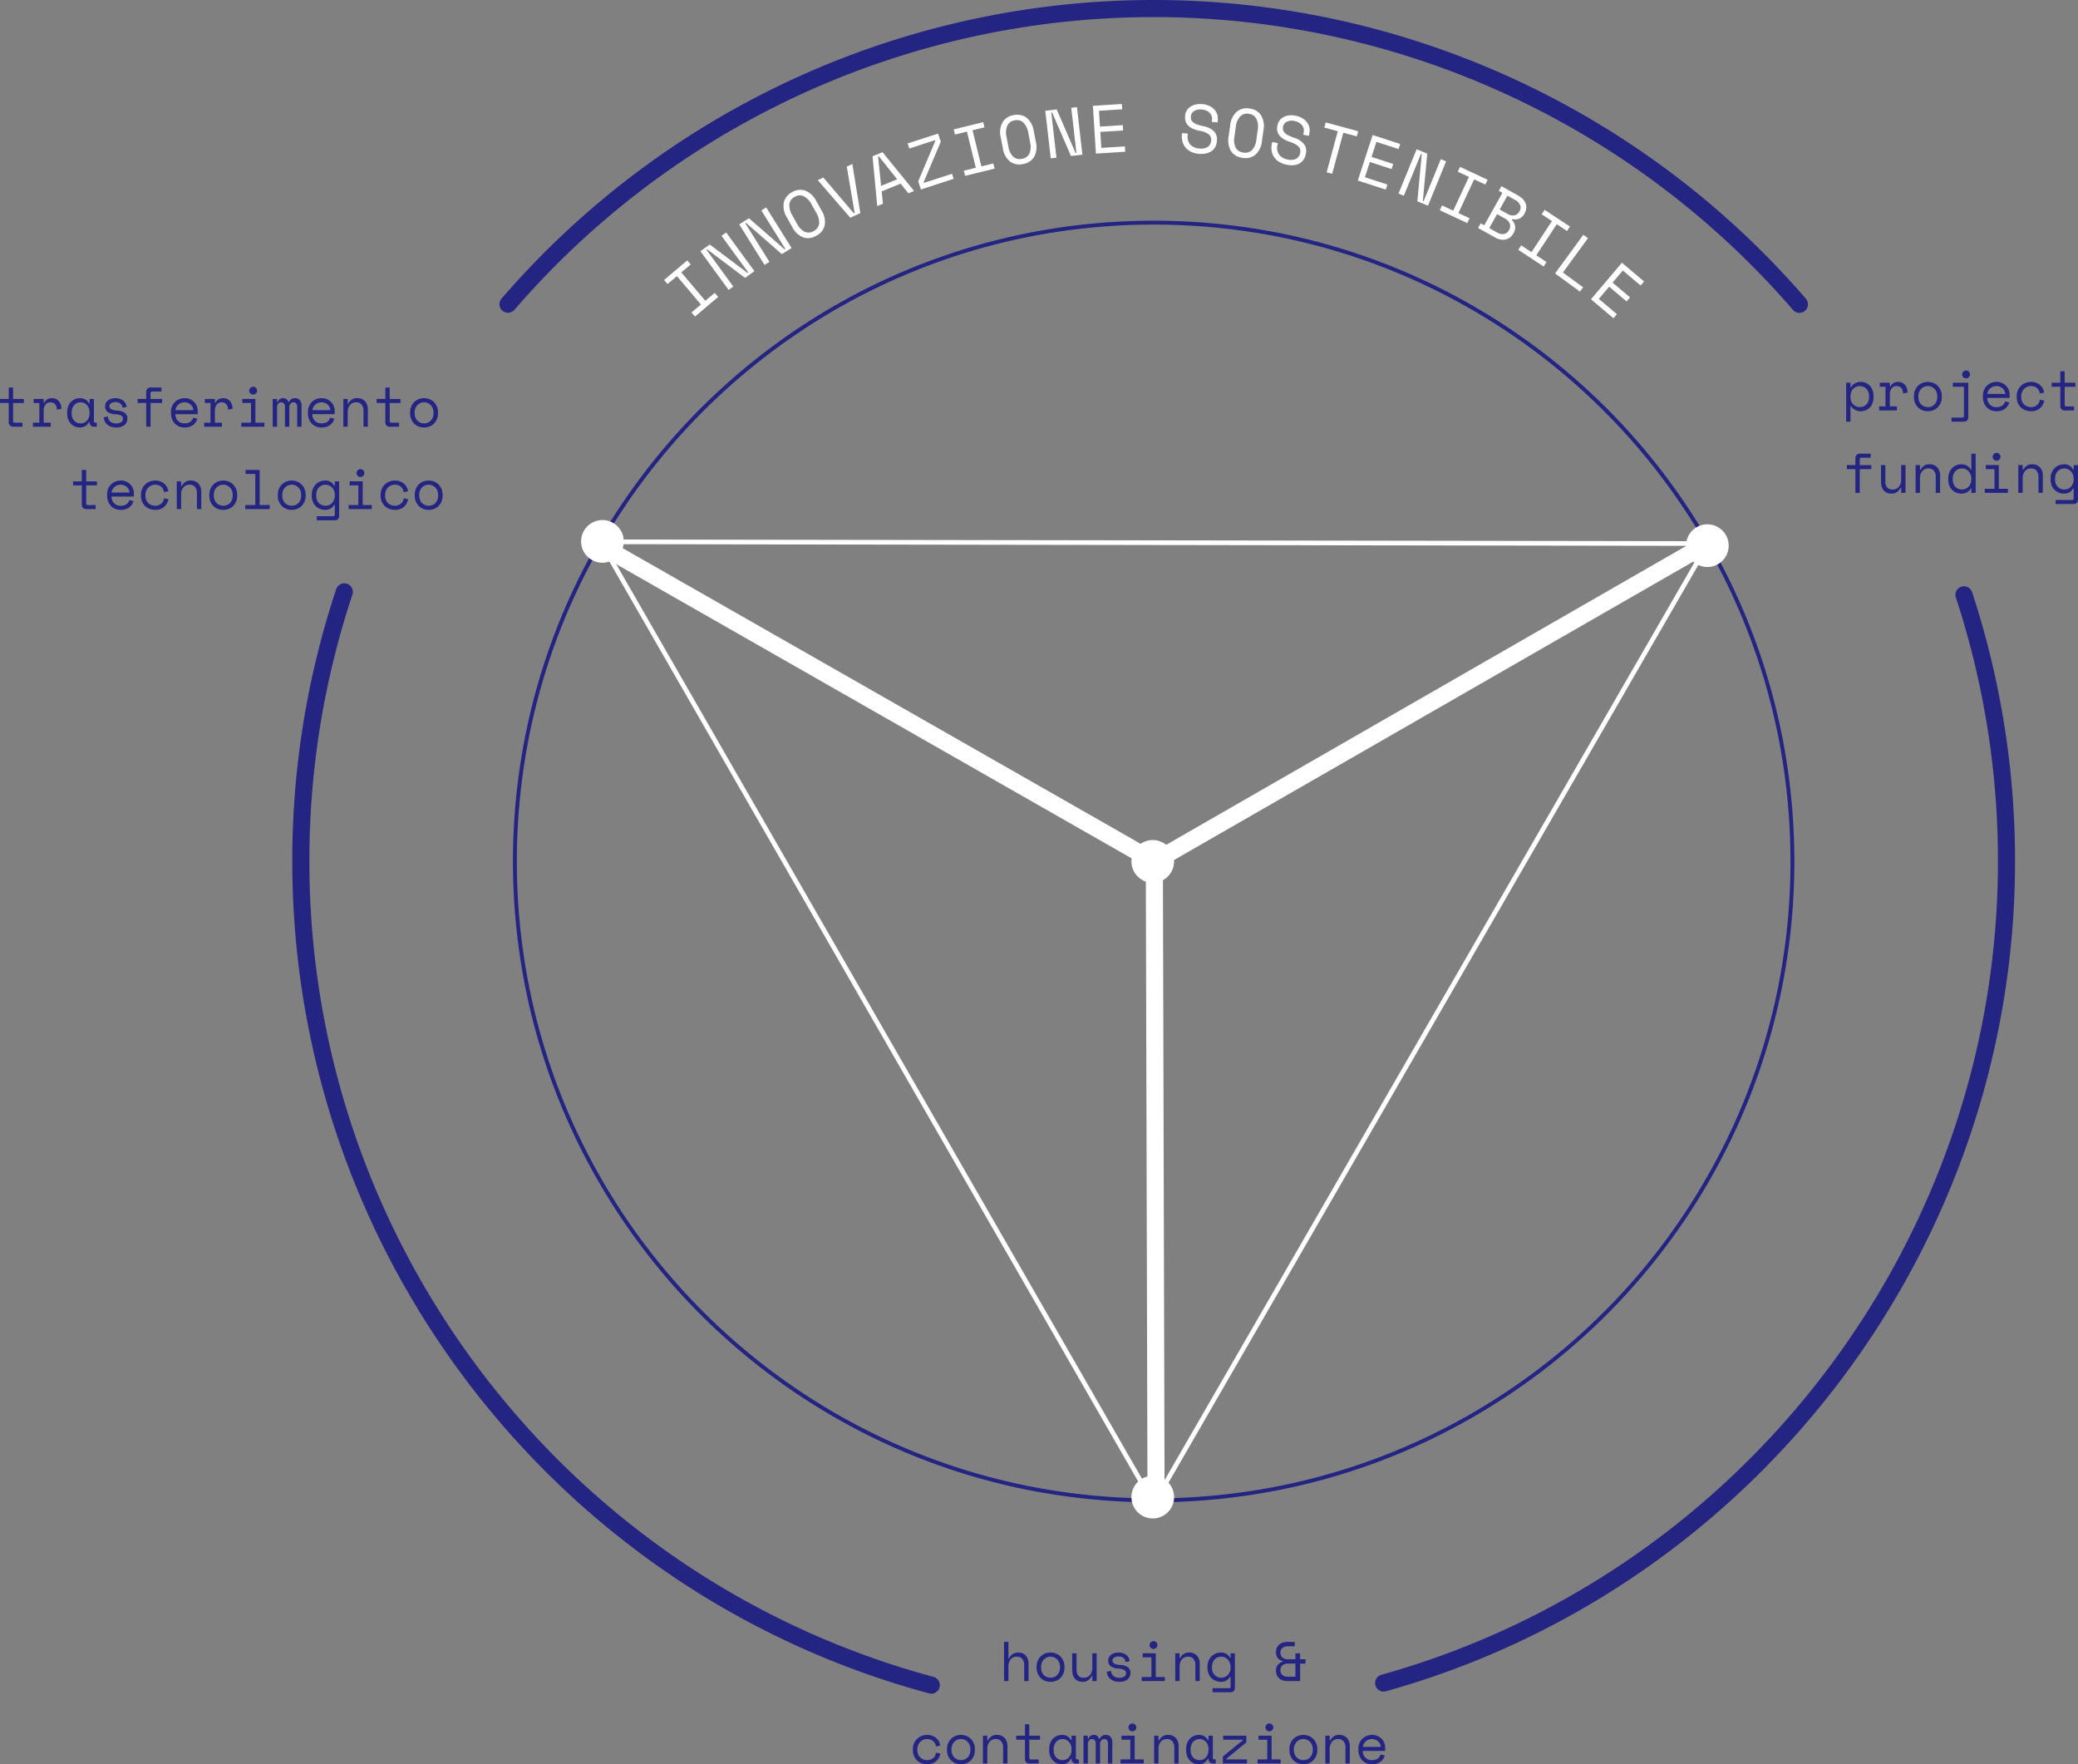 <svg xmlns="http://www.w3.org/2000/svg" width="668.584" height="567.571" viewBox="0 0 668.584 567.571">
  <rect x="0" y="0" width="668.584" height="567.571" fill="#808080" stroke="none"/>
  <g id="Raggruppa_512" data-name="Raggruppa 512" transform="translate(-2826.268 -2457.681)">
    <path id="Tracciato_206" data-name="Tracciato 206" d="M112.477-.625a207.661,207.661,0,0,1,41.545,4.188,205.019,205.019,0,0,1,73.713,31.019,206.745,206.745,0,0,1,74.687,90.7,205.109,205.109,0,0,1,12.012,38.7,208.148,208.148,0,0,1,0,83.09,205.022,205.022,0,0,1-31.019,73.714,206.746,206.746,0,0,1-90.7,74.687,205.111,205.111,0,0,1-38.7,12.012,208.146,208.146,0,0,1-83.089,0A205.019,205.019,0,0,1-2.781,376.46a206.746,206.746,0,0,1-74.687-90.7,205.112,205.112,0,0,1-12.012-38.7,208.148,208.148,0,0,1,0-83.09A205.019,205.019,0,0,1-58.461,90.262a206.746,206.746,0,0,1,90.7-74.687,205.112,205.112,0,0,1,38.7-12.012A207.662,207.662,0,0,1,112.477-.625Zm0,411.042a206.409,206.409,0,0,0,41.294-4.163,203.769,203.769,0,0,0,73.264-30.83,205.5,205.5,0,0,0,74.235-90.149,203.858,203.858,0,0,0,11.939-38.46,206.9,206.9,0,0,0,0-82.589,203.77,203.77,0,0,0-30.83-73.264,205.5,205.5,0,0,0-90.148-74.235,203.854,203.854,0,0,0-38.46-11.939,206.9,206.9,0,0,0-82.588,0A203.768,203.768,0,0,0-2.081,35.618a205.5,205.5,0,0,0-74.235,90.148,203.856,203.856,0,0,0-11.939,38.46,206.9,206.9,0,0,0,0,82.589,203.771,203.771,0,0,0,30.83,73.265,205.495,205.495,0,0,0,90.148,74.236,203.854,203.854,0,0,0,38.46,11.939A206.409,206.409,0,0,0,112.477,410.417Z" transform="translate(3084.974 2529.306)" fill="#242582"/>
    <path id="Tracciato_1445" data-name="Tracciato 1445" d="M1.848-15.4h9.768v1.716H7.656V-1.716h3.96V0H1.848V-1.716h3.96V-13.684H1.848Z" transform="translate(3048.465 2560.707) rotate(-40.226)" fill="#fff"/>
    <path id="Tracciato_1446" data-name="Tracciato 1446" d="M9.746-.792h.264V-15.4h1.848V0h-3.7L3.718-14.608H3.454V0H1.606V-15.4H5.3Z" transform="matrix(0.808, -0.59, 0.59, 0.808, 3059.409, 2551.901)" fill="#fff"/>
    <path id="Tracciato_1447" data-name="Tracciato 1447" d="M9.746-.792h.264V-15.4h1.848V0h-3.7L3.718-14.608H3.454V0H1.606V-15.4H5.3Z" transform="translate(3070.899 2543.76) rotate(-32)" fill="#fff"/>
    <path id="Tracciato_1448" data-name="Tracciato 1448" d="M1.32-9.416a6.867,6.867,0,0,1,1.43-4.642,4.989,4.989,0,0,1,3.982-1.65,4.989,4.989,0,0,1,3.982,1.65,6.867,6.867,0,0,1,1.43,4.642v3.432A6.836,6.836,0,0,1,10.714-1.3,5.056,5.056,0,0,1,6.732.308,5.056,5.056,0,0,1,2.75-1.3,6.836,6.836,0,0,1,1.32-5.984ZM6.732-1.408A3.094,3.094,0,0,0,9.405-2.629,5.846,5.846,0,0,0,10.3-6.116V-9.284a5.915,5.915,0,0,0-.891-3.41,3.027,3.027,0,0,0-2.673-1.3,3.027,3.027,0,0,0-2.673,1.3,5.915,5.915,0,0,0-.891,3.41v3.168a5.846,5.846,0,0,0,.891,3.487A3.094,3.094,0,0,0,6.732-1.408Z" transform="translate(3082.903 2536.517) rotate(-29.235)" fill="#fff"/>
    <path id="Tracciato_1449" data-name="Tracciato 1449" d="M.594-15.4h1.98L6.6-.792h.264L10.89-15.4h1.98L8.514,0H4.95Z" transform="translate(3095.365 2529.839) rotate(-25.062)" fill="#fff"/>
    <path id="Tracciato_1450" data-name="Tracciato 1450" d="M10.032-3.828h-6.6L2.31,0H.33L4.994-15.4H8.47L13.134,0h-1.98ZM6.6-14.608,3.938-5.544H9.526L6.864-14.608Z" transform="translate(3108.211 2524.1) rotate(-22.259)" fill="#fff"/>
    <path id="Tracciato_1451" data-name="Tracciato 1451" d="M1.694-15.4h10.3v2.772L2.75-1.98v.264h9.5V0H1.166V-2.772l9.24-10.648v-.264H1.694Z" transform="matrix(0.951, -0.309, 0.309, 0.951, 3121.448, 2518.999)" fill="#fff"/>
    <path id="Tracciato_1452" data-name="Tracciato 1452" d="M1.848-15.4h9.768v1.716H7.656V-1.716h3.96V0H1.848V-1.716h3.96V-13.684H1.848Z" transform="matrix(0.971, -0.238, 0.238, 0.971, 3134.994, 2514.693)" fill="#fff"/>
    <path id="Tracciato_1453" data-name="Tracciato 1453" d="M1.32-9.416a6.867,6.867,0,0,1,1.43-4.642,4.989,4.989,0,0,1,3.982-1.65,4.989,4.989,0,0,1,3.982,1.65,6.867,6.867,0,0,1,1.43,4.642v3.432A6.836,6.836,0,0,1,10.714-1.3,5.056,5.056,0,0,1,6.732.308,5.056,5.056,0,0,1,2.75-1.3,6.836,6.836,0,0,1,1.32-5.984ZM6.732-1.408A3.094,3.094,0,0,0,9.405-2.629,5.846,5.846,0,0,0,10.3-6.116V-9.284a5.915,5.915,0,0,0-.891-3.41,3.027,3.027,0,0,0-2.673-1.3,3.027,3.027,0,0,0-2.673,1.3,5.915,5.915,0,0,0-.891,3.41v3.168a5.846,5.846,0,0,0,.891,3.487A3.094,3.094,0,0,0,6.732-1.408Z" transform="matrix(0.982, -0.189, 0.189, 0.982, 3148.742, 2511.421)" fill="#fff"/>
    <path id="Tracciato_1454" data-name="Tracciato 1454" d="M9.746-.792h.264V-15.4h1.848V0h-3.7L3.718-14.608H3.454V0H1.606V-15.4H5.3Z" transform="translate(3162.744 2508.799) rotate(-6.541)" fill="#fff"/>
    <path id="Tracciato_1455" data-name="Tracciato 1455" d="M2.068-15.4H11.4v1.716H3.916v5.1h7.348v1.716H3.916v5.148h7.612V0H2.068Z" transform="matrix(0.998, -0.063, 0.063, 0.998, 3176.809, 2507.22)" fill="#fff"/>
    <path id="Tracciato_1456" data-name="Tracciato 1456" transform="translate(3191.056 2505.301) rotate(0.728)" fill="#fff"/>
    <path id="Tracciato_1457" data-name="Tracciato 1457" d="M10.362-10.956a2.824,2.824,0,0,0-.3-1.32,2.714,2.714,0,0,0-.8-.946A3.761,3.761,0,0,0,8.1-13.794a4.8,4.8,0,0,0-1.386-.2,4.345,4.345,0,0,0-1.21.165,3.538,3.538,0,0,0-1.023.473,2.351,2.351,0,0,0-.715.759A2.03,2.03,0,0,0,3.5-11.55v.132a2.12,2.12,0,0,0,.264,1.089,2.245,2.245,0,0,0,.781.77,4.893,4.893,0,0,0,1.287.528,15.914,15.914,0,0,0,1.8.363A6.758,6.758,0,0,1,11.2-7.249a3.613,3.613,0,0,1,1.144,2.8v.264A4.707,4.707,0,0,1,12-2.365,3.821,3.821,0,0,1,10.989-.946a4.723,4.723,0,0,1-1.661.924A7.234,7.234,0,0,1,7.04.308,7.333,7.333,0,0,1,4.433-.121,5.272,5.272,0,0,1,2.541-1.309,5.087,5.087,0,0,1,1.386-3.091a6.134,6.134,0,0,1-.4-2.233v-.66H2.838v.528A3.9,3.9,0,0,0,3.949-2.42,4.422,4.422,0,0,0,7.04-1.408a3.831,3.831,0,0,0,2.585-.759,2.541,2.541,0,0,0,.869-2.013v-.132A2.132,2.132,0,0,0,9.6-6.16,6.769,6.769,0,0,0,6.71-7.084a10.959,10.959,0,0,1-2.1-.473,5.379,5.379,0,0,1-1.6-.836A3.51,3.51,0,0,1,2-9.636a3.9,3.9,0,0,1-.352-1.716v-.264a3.637,3.637,0,0,1,.374-1.65,3.949,3.949,0,0,1,1.045-1.3,4.79,4.79,0,0,1,1.606-.847,6.767,6.767,0,0,1,2.057-.3,6.73,6.73,0,0,1,2.321.374,5.3,5.3,0,0,1,1.727,1,4.136,4.136,0,0,1,1.067,1.474,4.45,4.45,0,0,1,.363,1.771v.924H10.362Z" transform="matrix(0.998, 0.063, -0.063, 0.998, 3205.204, 2506.426)" fill="#fff"/>
    <path id="Tracciato_1458" data-name="Tracciato 1458" d="M1.32-9.416a6.867,6.867,0,0,1,1.43-4.642,4.989,4.989,0,0,1,3.982-1.65,4.989,4.989,0,0,1,3.982,1.65,6.867,6.867,0,0,1,1.43,4.642v3.432A6.836,6.836,0,0,1,10.714-1.3,5.056,5.056,0,0,1,6.732.308,5.056,5.056,0,0,1,2.75-1.3,6.836,6.836,0,0,1,1.32-5.984ZM6.732-1.408A3.094,3.094,0,0,0,9.405-2.629,5.846,5.846,0,0,0,10.3-6.116V-9.284a5.915,5.915,0,0,0-.891-3.41,3.027,3.027,0,0,0-2.673-1.3,3.027,3.027,0,0,0-2.673,1.3,5.915,5.915,0,0,0-.891,3.41v3.168a5.846,5.846,0,0,0,.891,3.487A3.094,3.094,0,0,0,6.732-1.408Z" transform="translate(3219.447 2507.218) rotate(7.988)" fill="#fff"/>
    <path id="Tracciato_1459" data-name="Tracciato 1459" d="M10.362-10.956a2.824,2.824,0,0,0-.3-1.32,2.714,2.714,0,0,0-.8-.946A3.761,3.761,0,0,0,8.1-13.794a4.8,4.8,0,0,0-1.386-.2,4.345,4.345,0,0,0-1.21.165,3.538,3.538,0,0,0-1.023.473,2.351,2.351,0,0,0-.715.759A2.03,2.03,0,0,0,3.5-11.55v.132a2.12,2.12,0,0,0,.264,1.089,2.245,2.245,0,0,0,.781.77,4.893,4.893,0,0,0,1.287.528,15.914,15.914,0,0,0,1.8.363A6.758,6.758,0,0,1,11.2-7.249a3.613,3.613,0,0,1,1.144,2.8v.264A4.707,4.707,0,0,1,12-2.365,3.821,3.821,0,0,1,10.989-.946a4.723,4.723,0,0,1-1.661.924A7.234,7.234,0,0,1,7.04.308,7.333,7.333,0,0,1,4.433-.121,5.272,5.272,0,0,1,2.541-1.309,5.087,5.087,0,0,1,1.386-3.091a6.134,6.134,0,0,1-.4-2.233v-.66H2.838v.528A3.9,3.9,0,0,0,3.949-2.42,4.422,4.422,0,0,0,7.04-1.408a3.831,3.831,0,0,0,2.585-.759,2.541,2.541,0,0,0,.869-2.013v-.132A2.132,2.132,0,0,0,9.6-6.16,6.769,6.769,0,0,0,6.71-7.084a10.959,10.959,0,0,1-2.1-.473,5.379,5.379,0,0,1-1.6-.836A3.51,3.51,0,0,1,2-9.636a3.9,3.9,0,0,1-.352-1.716v-.264a3.637,3.637,0,0,1,.374-1.65,3.949,3.949,0,0,1,1.045-1.3,4.79,4.79,0,0,1,1.606-.847,6.767,6.767,0,0,1,2.057-.3,6.73,6.73,0,0,1,2.321.374,5.3,5.3,0,0,1,1.727,1,4.136,4.136,0,0,1,1.067,1.474,4.45,4.45,0,0,1,.363,1.771v.924H10.362Z" transform="matrix(0.982, 0.189, -0.189, 0.982, 3233.477, 2509.059)" fill="#fff"/>
    <path id="Tracciato_1460" data-name="Tracciato 1460" d="M1.32-15.4H12.144v1.716H7.656V0H5.808V-13.684H1.32Z" transform="translate(3247.499 2511.585) rotate(15.175)" fill="#fff"/>
    <path id="Tracciato_1461" data-name="Tracciato 1461" d="M2.068-15.4H11.4v1.716H3.916v5.1h7.348v1.716H3.916v5.148h7.612V0H2.068Z" transform="matrix(0.951, 0.309, -0.309, 0.951, 3261.173, 2515.125)" fill="#fff"/>
    <path id="Tracciato_1462" data-name="Tracciato 1462" d="M9.746-.792h.264V-15.4h1.848V0h-3.7L3.718-14.608H3.454V0H1.606V-15.4H5.3Z" transform="translate(3274.74 2519.357) rotate(22.259)" fill="#fff"/>
    <path id="Tracciato_1463" data-name="Tracciato 1463" d="M1.848-15.4h9.768v1.716H7.656V-1.716h3.96V0H1.848V-1.716h3.96V-13.684H1.848Z" transform="translate(3287.84 2524.536) rotate(25.062)" fill="#fff"/>
    <path id="Tracciato_1464" data-name="Tracciato 1464" d="M1.254-1.716h1.32V-13.684H1.254V-15.4H7.48a5.68,5.68,0,0,1,1.947.308,4.28,4.28,0,0,1,1.43.836,3.4,3.4,0,0,1,.88,1.265,4.227,4.227,0,0,1,.3,1.6v.264a3.3,3.3,0,0,1-.2,1.166,3.2,3.2,0,0,1-.55.946,3.513,3.513,0,0,1-.825.715,3.88,3.88,0,0,1-1.023.451v.264a3.707,3.707,0,0,1,1.848,1.177,3.142,3.142,0,0,1,.748,2.123v.264a4.227,4.227,0,0,1-.3,1.6,3.5,3.5,0,0,1-.88,1.276,4.181,4.181,0,0,1-1.43.847A5.68,5.68,0,0,1,7.48,0H1.254Zm3.168,0H7.348A3.285,3.285,0,0,0,9.46-2.365a2.166,2.166,0,0,0,.814-1.793V-4.29A2.4,2.4,0,0,0,9.5-6.171a3.009,3.009,0,0,0-2.09-.693H4.422Zm0-6.864H7.414A3.039,3.039,0,0,0,9.5-9.262a2.37,2.37,0,0,0,.77-1.87v-.132a2.143,2.143,0,0,0-.814-1.771,3.285,3.285,0,0,0-2.112-.649H4.422Z" transform="translate(3300.731 2530.402) rotate(29.235)" fill="#fff"/>
    <path id="Tracciato_1465" data-name="Tracciato 1465" d="M1.848-15.4h9.768v1.716H7.656V-1.716h3.96V0H1.848V-1.716h3.96V-13.684H1.848Z" transform="translate(3313.222 2537.033) rotate(33.377)" fill="#fff"/>
    <path id="Tracciato_1466" data-name="Tracciato 1466" d="M1.914-15.4H3.762V-1.716h8.052V0h-9.9Z" transform="matrix(0.808, 0.59, -0.59, 0.808, 3325.063, 2544.521)" fill="#fff"/>
    <path id="Tracciato_1467" data-name="Tracciato 1467" d="M2.068-15.4H11.4v1.716H3.916v5.1h7.348v1.716H3.916v5.148h7.612V0H2.068Z" transform="translate(3336.579 2552.623) rotate(40.226)" fill="#fff"/>
    <path id="Tracciato_208" data-name="Tracciato 208" d="M-162.588-1l358.866.556L195.629.677,16.621,310.71l-.649-1.129ZM193.682,1.05-159.994.5l176.617,307.2Z" transform="translate(3180.828 2632.242)" fill="#fff"/>
    <path id="Tracciato_209" data-name="Tracciato 209" d="M0,194.35a2.751,2.751,0,0,1-2.647-2.011A2.75,2.75,0,0,1-.74,188.951C116.066,156.316,197.645,48.72,197.645-72.7a271.418,271.418,0,0,0-13.54-84.933,2.75,2.75,0,0,1,1.753-3.471,2.75,2.75,0,0,1,3.471,1.753A276.908,276.908,0,0,1,203.145-72.7c0,123.88-83.232,233.654-202.405,266.951A2.753,2.753,0,0,1,0,194.35Z" transform="translate(3271.45 2807.528)" fill="#242582"/>
    <path id="Tracciato_210" data-name="Tracciato 210" d="M196.515,354.451a2.753,2.753,0,0,1-.717-.1C75.168,321.861-9.082,211.808-9.082,86.727A276.818,276.818,0,0,1,5.045-.869,2.75,2.75,0,0,1,8.523-2.609,2.75,2.75,0,0,1,10.264.869,271.328,271.328,0,0,0-3.582,86.727c0,122.6,82.576,230.469,200.81,262.318a2.75,2.75,0,0,1-.714,5.406Z" transform="translate(2929.388 2648.1)" fill="#242582"/>
    <path id="Tracciato_211" data-name="Tracciato 211" d="M227.394,54.822a2.744,2.744,0,0,1-2.083-.953,271.659,271.659,0,0,0-411.335-.033,2.75,2.75,0,0,1-3.879.283,2.75,2.75,0,0,1-.283-3.879,277.159,277.159,0,0,1,419.66.033,2.75,2.75,0,0,1-2.08,4.547Z" transform="translate(3177.82 2503.506)" fill="#242582"/>
    <path id="Tracciato_213" data-name="Tracciato 213" d="M176.369,103.822-1.363,2.388,1.363-2.388,179.1,99.045Z" transform="translate(3019.941 2633.392)" fill="#fff"/>
    <path id="Tracciato_214" data-name="Tracciato 214" d="M-79.289,104.779l-2.741-4.769L96.136-2.384l2.741,4.769Z" transform="translate(3278.33 2632.433)" fill="#fff"/>
    <path id="Tracciato_215" data-name="Tracciato 215" d="M-2.45,113.089-3-93.536l5.5-.015L3.05,113.074Z" transform="translate(3197.92 2828.37)" fill="#fff"/>
    <path id="Tracciato_1468" data-name="Tracciato 1468" d="M2.646,3.6h-1.4V-8.928h1.4v1.4h.216a3.093,3.093,0,0,1,1.3-1.233,3.9,3.9,0,0,1,1.8-.423,4.048,4.048,0,0,1,1.566.306,3.923,3.923,0,0,1,1.305.882,4.178,4.178,0,0,1,.9,1.422,5.227,5.227,0,0,1,.333,1.926v.36A5.411,5.411,0,0,1,9.738-2.34,4.071,4.071,0,0,1,8.847-.918a3.77,3.77,0,0,1-1.323.873,4.342,4.342,0,0,1-1.6.3,4.1,4.1,0,0,1-.882-.1,3.543,3.543,0,0,1-.855-.306,3.71,3.71,0,0,1-.747-.5,2.676,2.676,0,0,1-.576-.711H2.646ZM5.634-1.08A3.059,3.059,0,0,0,6.822-1.3a2.831,2.831,0,0,0,.945-.639A2.878,2.878,0,0,0,8.4-2.952a3.737,3.737,0,0,0,.225-1.332v-.36A3.61,3.61,0,0,0,8.4-5.949a2.991,2.991,0,0,0-.63-1.008,2.856,2.856,0,0,0-.954-.657,2.975,2.975,0,0,0-1.179-.234,2.818,2.818,0,0,0-1.17.243,2.932,2.932,0,0,0-.945.675A3.171,3.171,0,0,0,2.88-5.895a3.627,3.627,0,0,0-.234,1.323v.216A3.679,3.679,0,0,0,2.88-3.015,3.171,3.171,0,0,0,3.519-1.98a2.819,2.819,0,0,0,.945.666A2.911,2.911,0,0,0,5.634-1.08Zm6.444-7.848h3.24V-7.74h.216a2.311,2.311,0,0,1,.972-1.089,2.908,2.908,0,0,1,1.44-.351,2.848,2.848,0,0,1,2.178.882,3.814,3.814,0,0,1,.882,2.574l-1.476.216A2.342,2.342,0,0,0,18.936-7.3a2.068,2.068,0,0,0-1.458-.549,2.019,2.019,0,0,0-.963.216,1.944,1.944,0,0,0-.675.594,2.575,2.575,0,0,0-.4.882,4.442,4.442,0,0,0-.126,1.08V-1.3h2.268V0H11.862V-1.3h2.052V-7.632H12.078ZM32.022-4.356a4.936,4.936,0,0,1-.369,1.971,4.344,4.344,0,0,1-.981,1.44,4.146,4.146,0,0,1-1.431.891,4.821,4.821,0,0,1-1.7.306,4.8,4.8,0,0,1-1.71-.306,4.165,4.165,0,0,1-1.422-.891,4.344,4.344,0,0,1-.981-1.44,4.936,4.936,0,0,1-.369-1.971v-.216a4.887,4.887,0,0,1,.369-1.953,4.376,4.376,0,0,1,.99-1.449,4.192,4.192,0,0,1,1.431-.9A4.748,4.748,0,0,1,27.54-9.18a4.748,4.748,0,0,1,1.692.306,4.192,4.192,0,0,1,1.431.9,4.376,4.376,0,0,1,.99,1.449,4.887,4.887,0,0,1,.369,1.953ZM27.54-1.08a3.126,3.126,0,0,0,1.2-.225,2.781,2.781,0,0,0,.963-.657A3.093,3.093,0,0,0,30.348-3a3.732,3.732,0,0,0,.234-1.359v-.216a3.627,3.627,0,0,0-.234-1.323A3.093,3.093,0,0,0,29.7-6.93a2.979,2.979,0,0,0-.972-.675,2.943,2.943,0,0,0-1.188-.243,2.943,2.943,0,0,0-1.188.243,2.979,2.979,0,0,0-.972.675,3.093,3.093,0,0,0-.648,1.035A3.627,3.627,0,0,0,24.5-4.572v.216A3.732,3.732,0,0,0,24.732-3a3.093,3.093,0,0,0,.648,1.035,2.781,2.781,0,0,0,.963.657A3.126,3.126,0,0,0,27.54-1.08ZM38.574-11.592a1.214,1.214,0,0,1,.369-.891,1.214,1.214,0,0,1,.891-.369,1.214,1.214,0,0,1,.891.369,1.214,1.214,0,0,1,.369.891,1.214,1.214,0,0,1-.369.891,1.214,1.214,0,0,1-.891.369,1.214,1.214,0,0,1-.891-.369A1.214,1.214,0,0,1,38.574-11.592ZM35.586-8.928h4.968V2.2A1.383,1.383,0,0,1,40.167,3.2a1.336,1.336,0,0,1-1,.4H35.154V2.3h3.51q.486,0,.486-.54v-9.4H35.586Zm11.07,4.9a3.167,3.167,0,0,0,.828,2.142,2.846,2.846,0,0,0,2.16.81,3.748,3.748,0,0,0,1.1-.144,2.564,2.564,0,0,0,.8-.4,2.166,2.166,0,0,0,.54-.585,3.346,3.346,0,0,0,.333-.711l1.332.36a3.942,3.942,0,0,1-1.4,2.025,4.389,4.389,0,0,1-2.745.783,4.527,4.527,0,0,1-1.755-.333,3.947,3.947,0,0,1-1.377-.945,4.392,4.392,0,0,1-.9-1.458,5.2,5.2,0,0,1-.324-1.872v-.432a4.547,4.547,0,0,1,.333-1.746,4.145,4.145,0,0,1,.927-1.395,4.34,4.34,0,0,1,1.395-.918,4.48,4.48,0,0,1,1.737-.333,4.162,4.162,0,0,1,1.9.4,4.23,4.23,0,0,1,1.314,1,3.948,3.948,0,0,1,.756,1.3,3.985,3.985,0,0,1,.243,1.3v1.152Zm2.988-3.816a3.177,3.177,0,0,0-1.107.189,2.812,2.812,0,0,0-.9.531,2.822,2.822,0,0,0-.63.8,2.95,2.95,0,0,0-.315,1h5.76a2.59,2.59,0,0,0-.279-1.044,2.556,2.556,0,0,0-.63-.792,2.911,2.911,0,0,0-.882-.5A2.954,2.954,0,0,0,49.644-7.848ZM65-3.168A4.6,4.6,0,0,1,64.5-1.8a3.92,3.92,0,0,1-.891,1.089A3.927,3.927,0,0,1,62.352,0a4.825,4.825,0,0,1-1.6.252,5.123,5.123,0,0,1-1.773-.306A4.3,4.3,0,0,1,57.51-.945a4.234,4.234,0,0,1-1-1.431,4.822,4.822,0,0,1-.369-1.944v-.216a4.9,4.9,0,0,1,.369-1.944,4.289,4.289,0,0,1,1-1.458,4.463,4.463,0,0,1,1.467-.918A4.868,4.868,0,0,1,60.75-9.18a4.71,4.71,0,0,1,1.566.252,4.037,4.037,0,0,1,1.269.711,3.848,3.848,0,0,1,.9,1.089,4.262,4.262,0,0,1,.477,1.368l-1.4.324a2.913,2.913,0,0,0-.261-.909,2.552,2.552,0,0,0-.558-.774,2.614,2.614,0,0,0-.855-.531,3.187,3.187,0,0,0-1.17-.2,3.052,3.052,0,0,0-1.215.243,3.088,3.088,0,0,0-1,.684,3.142,3.142,0,0,0-.675,1.053,3.577,3.577,0,0,0-.243,1.332v.216a3.609,3.609,0,0,0,.243,1.359A2.875,2.875,0,0,0,58.5-1.944a3.038,3.038,0,0,0,1.008.639,3.383,3.383,0,0,0,1.242.225,2.994,2.994,0,0,0,1.161-.207,2.763,2.763,0,0,0,.846-.54,2.588,2.588,0,0,0,.558-.765,3.2,3.2,0,0,0,.279-.9Zm2.358-5.76h2.808V-12.6h1.4v3.672h3.456v1.3H71.568v5.8q0,.54.486.54h2.538V0H71.55a1.336,1.336,0,0,1-1-.4A1.383,1.383,0,0,1,70.164-1.4V-7.632H67.356Z" transform="translate(3419 2589.729)" fill="#242582"/>
    <path id="Tracciato_1469" data-name="Tracciato 1469" d="M1.476-8.928H4.23V-11.2A1.383,1.383,0,0,1,4.617-12.2a1.336,1.336,0,0,1,1-.4H9.144v1.3H6.12q-.486,0-.486.54v1.836H9.36v1.3H5.634V0H4.23V-7.632H1.476Zm17.478,0h1.4V0h-1.4V-1.62h-.216A3.659,3.659,0,0,1,17.6-.252a2.98,2.98,0,0,1-1.782.5A3.7,3.7,0,0,1,14.463.009,2.783,2.783,0,0,1,13.4-.72a3.372,3.372,0,0,1-.684-1.206A5.236,5.236,0,0,1,12.474-3.6V-8.928h1.4V-3.78a3.037,3.037,0,0,0,.576,2.052,2.241,2.241,0,0,0,1.764.648,2.474,2.474,0,0,0,2.007-.873,3.52,3.52,0,0,0,.729-2.331ZM25,0H23.6V-8.928H25v1.512h.216A2.928,2.928,0,0,1,28.1-9.18a3.247,3.247,0,0,1,2.466.963,4.044,4.044,0,0,1,.918,2.889V0h-1.4V-5.04a3.068,3.068,0,0,0-.63-2.106,2.182,2.182,0,0,0-1.71-.7,2.474,2.474,0,0,0-2.007.873A3.52,3.52,0,0,0,25-4.644ZM41.526-1.368H41.31a2.605,2.605,0,0,1-.549.72,3.248,3.248,0,0,1-.72.5,3.514,3.514,0,0,1-.819.3,3.707,3.707,0,0,1-.828.1A4.512,4.512,0,0,1,36.72-.054a4.026,4.026,0,0,1-1.359-.882,4.026,4.026,0,0,1-.918-1.431A5.352,5.352,0,0,1,34.11-4.32v-.288a5.174,5.174,0,0,1,.342-1.935,4.3,4.3,0,0,1,.918-1.44,3.869,3.869,0,0,1,1.35-.891,4.414,4.414,0,0,1,1.638-.306,3.756,3.756,0,0,1,1.719.4A2.766,2.766,0,0,1,41.31-7.524h.216V-12.6h1.4V0h-1.4Zm-2.988.288a2.911,2.911,0,0,0,1.17-.234,2.819,2.819,0,0,0,.945-.666,3.171,3.171,0,0,0,.639-1.035,3.679,3.679,0,0,0,.234-1.341v-.216a3.627,3.627,0,0,0-.234-1.323,3.171,3.171,0,0,0-.639-1.035,2.905,2.905,0,0,0-.954-.675,2.837,2.837,0,0,0-1.161-.243,2.975,2.975,0,0,0-1.179.234,2.8,2.8,0,0,0-.954.666,3.072,3.072,0,0,0-.63,1.026,3.683,3.683,0,0,0-.225,1.314v.288a3.791,3.791,0,0,0,.225,1.35,2.973,2.973,0,0,0,.63,1.017,2.769,2.769,0,0,0,.945.648A3.059,3.059,0,0,0,38.538-1.08ZM48.4-11.592a1.214,1.214,0,0,1,.369-.891,1.214,1.214,0,0,1,.891-.369,1.214,1.214,0,0,1,.891.369,1.214,1.214,0,0,1,.369.891,1.214,1.214,0,0,1-.369.891,1.214,1.214,0,0,1-.891.369,1.214,1.214,0,0,1-.891-.369A1.214,1.214,0,0,1,48.4-11.592ZM45.846-1.3h3.132V-7.632H46.17v-1.3h4.212V-1.3H53.3V0H45.846ZM58.05,0h-1.4V-8.928h1.4v1.512h.216a2.928,2.928,0,0,1,2.88-1.764,3.247,3.247,0,0,1,2.466.963,4.044,4.044,0,0,1,.918,2.889V0h-1.4V-5.04a3.068,3.068,0,0,0-.63-2.106,2.182,2.182,0,0,0-1.71-.7,2.474,2.474,0,0,0-2.007.873,3.52,3.52,0,0,0-.729,2.331Zm16.4-1.368h-.216A2.883,2.883,0,0,1,73.053-.153a3.363,3.363,0,0,1-1.629.405,4.654,4.654,0,0,1-1.692-.306,4.178,4.178,0,0,1-1.4-.882,4.1,4.1,0,0,1-.954-1.431,5.107,5.107,0,0,1-.351-1.953v-.288a4.945,4.945,0,0,1,.36-1.935,4.374,4.374,0,0,1,.954-1.44,4.015,4.015,0,0,1,1.386-.891,4.555,4.555,0,0,1,1.656-.306,3.328,3.328,0,0,1,1.7.423,2.921,2.921,0,0,1,1.143,1.233h.216v-1.4h1.4V2.2A1.383,1.383,0,0,1,75.465,3.2a1.336,1.336,0,0,1-1,.4H68.652V2.3h5.31q.486,0,.486-.54ZM71.46-1.08a2.911,2.911,0,0,0,1.17-.234,2.819,2.819,0,0,0,.945-.666,3.171,3.171,0,0,0,.639-1.035,3.679,3.679,0,0,0,.234-1.341v-.216a3.627,3.627,0,0,0-.234-1.323,3.171,3.171,0,0,0-.639-1.035,2.905,2.905,0,0,0-.954-.675,2.837,2.837,0,0,0-1.161-.243,2.975,2.975,0,0,0-1.179.234,2.8,2.8,0,0,0-.954.666,3.072,3.072,0,0,0-.63,1.026,3.683,3.683,0,0,0-.225,1.314v.288A3.791,3.791,0,0,0,68.7-2.97a2.973,2.973,0,0,0,.63,1.017,2.769,2.769,0,0,0,.945.648A3.059,3.059,0,0,0,71.46-1.08Z" transform="translate(3419 2616.235)" fill="#242582"/>
    <path id="Tracciato_1470" data-name="Tracciato 1470" d="M1.26-8.928H4.068V-12.6h1.4v3.672H8.928v1.3H5.472v5.8q0,.54.486.54H8.5V0H5.454a1.336,1.336,0,0,1-1-.4A1.383,1.383,0,0,1,4.068-1.4V-7.632H1.26Zm12.348,4.9a3.167,3.167,0,0,0,.828,2.142,2.846,2.846,0,0,0,2.16.81,3.748,3.748,0,0,0,1.1-.144,2.564,2.564,0,0,0,.8-.4,2.166,2.166,0,0,0,.54-.585,3.346,3.346,0,0,0,.333-.711l1.332.36a3.942,3.942,0,0,1-1.4,2.025A4.389,4.389,0,0,1,16.56.252a4.527,4.527,0,0,1-1.755-.333,3.947,3.947,0,0,1-1.377-.945,4.392,4.392,0,0,1-.9-1.458A5.2,5.2,0,0,1,12.2-4.356v-.432a4.547,4.547,0,0,1,.333-1.746,4.145,4.145,0,0,1,.927-1.395,4.34,4.34,0,0,1,1.395-.918A4.48,4.48,0,0,1,16.6-9.18a4.162,4.162,0,0,1,1.9.4,4.23,4.23,0,0,1,1.314,1,3.948,3.948,0,0,1,.756,1.3,3.985,3.985,0,0,1,.243,1.3v1.152ZM16.6-7.848a3.177,3.177,0,0,0-1.107.189,2.812,2.812,0,0,0-.9.531,2.822,2.822,0,0,0-.63.8,2.95,2.95,0,0,0-.315,1H19.4a2.59,2.59,0,0,0-.279-1.044,2.556,2.556,0,0,0-.63-.792,2.911,2.911,0,0,0-.882-.5A2.954,2.954,0,0,0,16.6-7.848ZM31.95-3.168a4.6,4.6,0,0,1-.5,1.368,3.92,3.92,0,0,1-.891,1.089A3.927,3.927,0,0,1,29.3,0a4.825,4.825,0,0,1-1.6.252,5.123,5.123,0,0,1-1.773-.306,4.3,4.3,0,0,1-1.467-.891,4.235,4.235,0,0,1-1-1.431,4.822,4.822,0,0,1-.369-1.944v-.216a4.9,4.9,0,0,1,.369-1.944,4.289,4.289,0,0,1,1-1.458,4.463,4.463,0,0,1,1.467-.918A4.868,4.868,0,0,1,27.7-9.18a4.71,4.71,0,0,1,1.566.252,4.037,4.037,0,0,1,1.269.711,3.848,3.848,0,0,1,.9,1.089,4.262,4.262,0,0,1,.477,1.368l-1.4.324a2.913,2.913,0,0,0-.261-.909,2.552,2.552,0,0,0-.558-.774,2.614,2.614,0,0,0-.855-.531,3.187,3.187,0,0,0-1.17-.2,3.052,3.052,0,0,0-1.215.243,3.088,3.088,0,0,0-1,.684,3.142,3.142,0,0,0-.675,1.053,3.577,3.577,0,0,0-.243,1.332v.216a3.609,3.609,0,0,0,.243,1.359,2.875,2.875,0,0,0,.675,1.017A3.038,3.038,0,0,0,26.46-1.3,3.383,3.383,0,0,0,27.7-1.08a2.994,2.994,0,0,0,1.161-.207,2.763,2.763,0,0,0,.846-.54,2.588,2.588,0,0,0,.558-.765,3.2,3.2,0,0,0,.279-.9ZM36.018,0h-1.4V-8.928h1.4v1.512h.216a2.928,2.928,0,0,1,2.88-1.764,3.247,3.247,0,0,1,2.466.963A4.044,4.044,0,0,1,42.5-5.328V0h-1.4V-5.04a3.068,3.068,0,0,0-.63-2.106,2.182,2.182,0,0,0-1.71-.7,2.474,2.474,0,0,0-2.007.873,3.52,3.52,0,0,0-.729,2.331ZM54.054-4.356a4.936,4.936,0,0,1-.369,1.971A4.344,4.344,0,0,1,52.7-.945a4.146,4.146,0,0,1-1.431.891,4.821,4.821,0,0,1-1.7.306,4.8,4.8,0,0,1-1.71-.306A4.165,4.165,0,0,1,46.44-.945a4.344,4.344,0,0,1-.981-1.44,4.936,4.936,0,0,1-.369-1.971v-.216a4.887,4.887,0,0,1,.369-1.953,4.376,4.376,0,0,1,.99-1.449,4.192,4.192,0,0,1,1.431-.9,4.748,4.748,0,0,1,1.692-.306,4.748,4.748,0,0,1,1.692.306,4.192,4.192,0,0,1,1.431.9,4.376,4.376,0,0,1,.99,1.449,4.887,4.887,0,0,1,.369,1.953ZM49.572-1.08a3.126,3.126,0,0,0,1.2-.225,2.781,2.781,0,0,0,.963-.657A3.093,3.093,0,0,0,52.38-3a3.732,3.732,0,0,0,.234-1.359v-.216a3.627,3.627,0,0,0-.234-1.323,3.093,3.093,0,0,0-.648-1.035,2.979,2.979,0,0,0-.972-.675,2.943,2.943,0,0,0-1.188-.243,2.943,2.943,0,0,0-1.188.243,2.979,2.979,0,0,0-.972.675,3.094,3.094,0,0,0-.648,1.035,3.627,3.627,0,0,0-.234,1.323v.216A3.732,3.732,0,0,0,46.764-3a3.094,3.094,0,0,0,.648,1.035,2.781,2.781,0,0,0,.963.657A3.126,3.126,0,0,0,49.572-1.08ZM56.646-1.3h3.24V-11.3H56.754v-1.3H61.29V-1.3h3.24V0H56.646Zm19.44-3.06a4.936,4.936,0,0,1-.369,1.971,4.344,4.344,0,0,1-.981,1.44,4.146,4.146,0,0,1-1.431.891,4.821,4.821,0,0,1-1.7.306,4.8,4.8,0,0,1-1.71-.306,4.165,4.165,0,0,1-1.422-.891,4.344,4.344,0,0,1-.981-1.44,4.936,4.936,0,0,1-.369-1.971v-.216a4.887,4.887,0,0,1,.369-1.953,4.376,4.376,0,0,1,.99-1.449,4.192,4.192,0,0,1,1.431-.9A4.748,4.748,0,0,1,71.6-9.18a4.748,4.748,0,0,1,1.692.306,4.192,4.192,0,0,1,1.431.9,4.376,4.376,0,0,1,.99,1.449,4.887,4.887,0,0,1,.369,1.953ZM71.6-1.08A3.126,3.126,0,0,0,72.8-1.3a2.781,2.781,0,0,0,.963-.657A3.093,3.093,0,0,0,74.412-3a3.732,3.732,0,0,0,.234-1.359v-.216a3.627,3.627,0,0,0-.234-1.323,3.093,3.093,0,0,0-.648-1.035,2.979,2.979,0,0,0-.972-.675A2.943,2.943,0,0,0,71.6-7.848a2.943,2.943,0,0,0-1.188.243,2.979,2.979,0,0,0-.972.675A3.093,3.093,0,0,0,68.8-5.895a3.627,3.627,0,0,0-.234,1.323v.216A3.732,3.732,0,0,0,68.8-3a3.093,3.093,0,0,0,.648,1.035,2.781,2.781,0,0,0,.963.657A3.126,3.126,0,0,0,71.6-1.08Zm13.86-.288h-.216A2.883,2.883,0,0,1,84.069-.153,3.363,3.363,0,0,1,82.44.252a4.654,4.654,0,0,1-1.692-.306,4.178,4.178,0,0,1-1.4-.882A4.1,4.1,0,0,1,78.4-2.367a5.107,5.107,0,0,1-.351-1.953v-.288a4.945,4.945,0,0,1,.36-1.935,4.374,4.374,0,0,1,.954-1.44,4.015,4.015,0,0,1,1.386-.891A4.555,4.555,0,0,1,82.4-9.18a3.328,3.328,0,0,1,1.7.423,2.921,2.921,0,0,1,1.143,1.233h.216v-1.4h1.4V2.2A1.383,1.383,0,0,1,86.481,3.2a1.336,1.336,0,0,1-1,.4H79.668V2.3h5.31q.486,0,.486-.54Zm-2.988.288a2.911,2.911,0,0,0,1.17-.234,2.819,2.819,0,0,0,.945-.666,3.171,3.171,0,0,0,.639-1.035,3.679,3.679,0,0,0,.234-1.341v-.216a3.627,3.627,0,0,0-.234-1.323,3.171,3.171,0,0,0-.639-1.035,2.905,2.905,0,0,0-.954-.675,2.837,2.837,0,0,0-1.161-.243,2.975,2.975,0,0,0-1.179.234,2.8,2.8,0,0,0-.954.666,3.072,3.072,0,0,0-.63,1.026,3.683,3.683,0,0,0-.225,1.314v.288a3.791,3.791,0,0,0,.225,1.35,2.973,2.973,0,0,0,.63,1.017,2.769,2.769,0,0,0,.945.648A3.059,3.059,0,0,0,82.476-1.08Zm9.99-10.512a1.214,1.214,0,0,1,.369-.891,1.214,1.214,0,0,1,.891-.369,1.214,1.214,0,0,1,.891.369,1.214,1.214,0,0,1,.369.891,1.214,1.214,0,0,1-.369.891,1.214,1.214,0,0,1-.891.369,1.214,1.214,0,0,1-.891-.369A1.214,1.214,0,0,1,92.466-11.592ZM89.91-1.3h3.132V-7.632H90.234v-1.3h4.212V-1.3h2.916V0H89.91Zm19.152-1.872a4.6,4.6,0,0,1-.495,1.368,3.92,3.92,0,0,1-.891,1.089,3.927,3.927,0,0,1-1.26.711,4.825,4.825,0,0,1-1.6.252,5.123,5.123,0,0,1-1.773-.306,4.3,4.3,0,0,1-1.467-.891,4.235,4.235,0,0,1-1-1.431,4.822,4.822,0,0,1-.369-1.944v-.216a4.9,4.9,0,0,1,.369-1.944,4.289,4.289,0,0,1,1-1.458,4.463,4.463,0,0,1,1.467-.918,4.868,4.868,0,0,1,1.773-.324,4.71,4.71,0,0,1,1.566.252,4.037,4.037,0,0,1,1.269.711,3.848,3.848,0,0,1,.9,1.089,4.262,4.262,0,0,1,.477,1.368l-1.4.324a2.914,2.914,0,0,0-.261-.909,2.552,2.552,0,0,0-.558-.774,2.614,2.614,0,0,0-.855-.531,3.187,3.187,0,0,0-1.17-.2,3.052,3.052,0,0,0-1.215.243,3.088,3.088,0,0,0-1,.684,3.142,3.142,0,0,0-.675,1.053,3.577,3.577,0,0,0-.243,1.332v.216a3.609,3.609,0,0,0,.243,1.359,2.875,2.875,0,0,0,.675,1.017,3.038,3.038,0,0,0,1.008.639,3.383,3.383,0,0,0,1.242.225,2.994,2.994,0,0,0,1.161-.207,2.763,2.763,0,0,0,.846-.54,2.588,2.588,0,0,0,.558-.765,3.2,3.2,0,0,0,.279-.9ZM120.15-4.356a4.936,4.936,0,0,1-.369,1.971,4.344,4.344,0,0,1-.981,1.44,4.146,4.146,0,0,1-1.431.891,4.821,4.821,0,0,1-1.7.306,4.8,4.8,0,0,1-1.71-.306,4.165,4.165,0,0,1-1.422-.891,4.344,4.344,0,0,1-.981-1.44,4.936,4.936,0,0,1-.369-1.971v-.216a4.887,4.887,0,0,1,.369-1.953,4.376,4.376,0,0,1,.99-1.449,4.192,4.192,0,0,1,1.431-.9,4.748,4.748,0,0,1,1.692-.306,4.748,4.748,0,0,1,1.692.306,4.192,4.192,0,0,1,1.431.9,4.376,4.376,0,0,1,.99,1.449,4.887,4.887,0,0,1,.369,1.953ZM115.668-1.08a3.126,3.126,0,0,0,1.2-.225,2.781,2.781,0,0,0,.963-.657A3.093,3.093,0,0,0,118.476-3a3.732,3.732,0,0,0,.234-1.359v-.216a3.627,3.627,0,0,0-.234-1.323,3.093,3.093,0,0,0-.648-1.035,2.979,2.979,0,0,0-.972-.675,2.943,2.943,0,0,0-1.188-.243,2.943,2.943,0,0,0-1.188.243,2.979,2.979,0,0,0-.972.675,3.093,3.093,0,0,0-.648,1.035,3.627,3.627,0,0,0-.234,1.323v.216A3.732,3.732,0,0,0,112.86-3a3.093,3.093,0,0,0,.648,1.035,2.781,2.781,0,0,0,.963.657A3.126,3.126,0,0,0,115.668-1.08Z" transform="translate(2848.525 2621.462)" fill="#242582"/>
    <path id="Tracciato_1471" data-name="Tracciato 1471" d="M1.26-8.928H4.068V-12.6h1.4v3.672H8.928v1.3H5.472v5.8q0,.54.486.54H8.5V0H5.454a1.336,1.336,0,0,1-1-.4A1.383,1.383,0,0,1,4.068-1.4V-7.632H1.26Zm10.818,0h3.24V-7.74h.216a2.311,2.311,0,0,1,.972-1.089,2.908,2.908,0,0,1,1.44-.351,2.848,2.848,0,0,1,2.178.882,3.814,3.814,0,0,1,.882,2.574l-1.476.216A2.342,2.342,0,0,0,18.936-7.3a2.068,2.068,0,0,0-1.458-.549,2.019,2.019,0,0,0-.963.216,1.944,1.944,0,0,0-.675.594,2.575,2.575,0,0,0-.4.882,4.442,4.442,0,0,0-.126,1.08V-1.3h2.268V0H11.862V-1.3h2.052V-7.632H12.078Zm18,7.416h-.216a2.928,2.928,0,0,1-1.2,1.332,3.228,3.228,0,0,1-1.611.432,4.44,4.44,0,0,1-1.638-.3,3.713,3.713,0,0,1-1.323-.882A4.167,4.167,0,0,1,23.2-2.358a5.467,5.467,0,0,1-.324-1.962v-.288A5.412,5.412,0,0,1,23.2-6.552a4.167,4.167,0,0,1,.891-1.431,3.817,3.817,0,0,1,1.323-.891,4.229,4.229,0,0,1,1.6-.306,3.436,3.436,0,0,1,1.665.4,2.843,2.843,0,0,1,1.179,1.251h.216v-1.4h1.4v7.092q0,.54.486.54h.45V0h-.954a1.336,1.336,0,0,1-1-.4A1.383,1.383,0,0,1,30.078-1.4ZM27.2-1.08a2.847,2.847,0,0,0,1.161-.234,2.569,2.569,0,0,0,.909-.666,3.182,3.182,0,0,0,.594-1.035,3.954,3.954,0,0,0,.216-1.341v-.216a3.9,3.9,0,0,0-.216-1.323,3.1,3.1,0,0,0-.6-1.035,2.762,2.762,0,0,0-.918-.675A2.714,2.714,0,0,0,27.2-7.848a2.784,2.784,0,0,0-1.152.234,2.737,2.737,0,0,0-.909.657,3,3,0,0,0-.6,1.026,3.9,3.9,0,0,0-.216,1.323v.288a3.353,3.353,0,0,0,.8,2.385A2.719,2.719,0,0,0,27.2-1.08Zm9.27-5.544a1.1,1.1,0,0,0,.549.99,4.8,4.8,0,0,0,2.007.45,4.521,4.521,0,0,1,2.385.747,2.131,2.131,0,0,1,.819,1.809v.108a2.524,2.524,0,0,1-.261,1.161,2.591,2.591,0,0,1-.72.873,3.236,3.236,0,0,1-1.116.549A5.16,5.16,0,0,1,38.7.252a5.128,5.128,0,0,1-1.791-.279,3.71,3.71,0,0,1-1.242-.738,3.074,3.074,0,0,1-.747-1.044,3.5,3.5,0,0,1-.288-1.179l1.332-.324a2.386,2.386,0,0,0,.792,1.647,2.722,2.722,0,0,0,1.872.621,2.912,2.912,0,0,0,1.593-.387,1.224,1.224,0,0,0,.6-1.089A1.132,1.132,0,0,0,40.23-3.6,4.959,4.959,0,0,0,38.3-4.014a4.494,4.494,0,0,1-2.376-.72A2.078,2.078,0,0,1,35.1-6.516v-.108a2.209,2.209,0,0,1,.27-1.107,2.446,2.446,0,0,1,.729-.8,3.353,3.353,0,0,1,1.035-.486A4.434,4.434,0,0,1,38.34-9.18a4.508,4.508,0,0,1,1.548.243A3.568,3.568,0,0,1,41-8.307a2.737,2.737,0,0,1,.693.891,3.435,3.435,0,0,1,.315,1.008l-1.332.324a1.907,1.907,0,0,0-.693-1.35,2.433,2.433,0,0,0-1.575-.486,3.232,3.232,0,0,0-.729.081,2.129,2.129,0,0,0-.621.243,1.335,1.335,0,0,0-.432.4A1,1,0,0,0,36.468-6.624Zm9.072-2.3h2.754V-11.2a1.383,1.383,0,0,1,.387-1.008,1.336,1.336,0,0,1,1-.4h3.528v1.3H50.184q-.486,0-.486.54v1.836h3.726v1.3H49.7V0h-1.4V-7.632H45.54Zm12.132,4.9A3.167,3.167,0,0,0,58.5-1.89a2.846,2.846,0,0,0,2.16.81,3.748,3.748,0,0,0,1.1-.144,2.564,2.564,0,0,0,.8-.4A2.166,2.166,0,0,0,63.1-2.2a3.346,3.346,0,0,0,.333-.711l1.332.36A3.942,3.942,0,0,1,63.369-.531a4.389,4.389,0,0,1-2.745.783,4.527,4.527,0,0,1-1.755-.333,3.947,3.947,0,0,1-1.377-.945,4.392,4.392,0,0,1-.9-1.458,5.2,5.2,0,0,1-.324-1.872v-.432A4.547,4.547,0,0,1,56.6-6.534a4.145,4.145,0,0,1,.927-1.395,4.34,4.34,0,0,1,1.395-.918A4.48,4.48,0,0,1,60.66-9.18a4.162,4.162,0,0,1,1.9.4,4.23,4.23,0,0,1,1.314,1,3.948,3.948,0,0,1,.756,1.3,3.985,3.985,0,0,1,.243,1.3v1.152ZM60.66-7.848a3.178,3.178,0,0,0-1.107.189,2.812,2.812,0,0,0-.9.531,2.822,2.822,0,0,0-.63.8,2.95,2.95,0,0,0-.315,1h5.76a2.59,2.59,0,0,0-.279-1.044,2.556,2.556,0,0,0-.63-.792,2.911,2.911,0,0,0-.882-.5A2.954,2.954,0,0,0,60.66-7.848Zm6.5-1.08H70.4V-7.74h.216a2.311,2.311,0,0,1,.972-1.089,2.908,2.908,0,0,1,1.44-.351A2.848,2.848,0,0,1,75.2-8.3a3.814,3.814,0,0,1,.882,2.574l-1.476.216A2.342,2.342,0,0,0,74.016-7.3a2.068,2.068,0,0,0-1.458-.549,2.019,2.019,0,0,0-.963.216,1.944,1.944,0,0,0-.675.594,2.575,2.575,0,0,0-.4.882,4.442,4.442,0,0,0-.126,1.08V-1.3h2.268V0H66.942V-1.3h2.052V-7.632H67.158ZM81.45-11.592a1.214,1.214,0,0,1,.369-.891,1.214,1.214,0,0,1,.891-.369,1.214,1.214,0,0,1,.891.369,1.214,1.214,0,0,1,.369.891,1.214,1.214,0,0,1-.369.891,1.214,1.214,0,0,1-.891.369,1.214,1.214,0,0,1-.891-.369A1.214,1.214,0,0,1,81.45-11.592ZM78.894-1.3h3.132V-7.632H79.218v-1.3H83.43V-1.3h2.916V0H78.894ZM98.28,0h-1.4V-6.408a1.744,1.744,0,0,0-.288-1.035,1.049,1.049,0,0,0-.918-.4,1.2,1.2,0,0,0-.963.441,2.089,2.089,0,0,0-.369,1.359V0h-1.4V-6.48a1.476,1.476,0,0,0-.324-.981,1.07,1.07,0,0,0-.864-.387,1.175,1.175,0,0,0-1,.468A1.988,1.988,0,0,0,90.4-6.156V0h-1.4V-8.928h1.4v.972h.216a1.826,1.826,0,0,1,.684-.927,1.884,1.884,0,0,1,1.062-.3,1.649,1.649,0,0,1,1.071.342,1.754,1.754,0,0,1,.585.882h.216A2.036,2.036,0,0,1,96.174-9.18a1.941,1.941,0,0,1,1.557.639,2.465,2.465,0,0,1,.549,1.665Zm3.456-4.032a3.167,3.167,0,0,0,.828,2.142,2.846,2.846,0,0,0,2.16.81,3.748,3.748,0,0,0,1.1-.144,2.564,2.564,0,0,0,.8-.4,2.166,2.166,0,0,0,.54-.585,3.346,3.346,0,0,0,.333-.711l1.332.36a3.942,3.942,0,0,1-1.395,2.025,4.389,4.389,0,0,1-2.745.783,4.527,4.527,0,0,1-1.755-.333,3.947,3.947,0,0,1-1.377-.945,4.392,4.392,0,0,1-.9-1.458,5.2,5.2,0,0,1-.324-1.872v-.432a4.547,4.547,0,0,1,.333-1.746,4.144,4.144,0,0,1,.927-1.395,4.34,4.34,0,0,1,1.4-.918,4.48,4.48,0,0,1,1.737-.333,4.162,4.162,0,0,1,1.9.4,4.23,4.23,0,0,1,1.314,1,3.948,3.948,0,0,1,.756,1.3,3.985,3.985,0,0,1,.243,1.3v1.152Zm2.988-3.816a3.178,3.178,0,0,0-1.107.189,2.812,2.812,0,0,0-.9.531,2.822,2.822,0,0,0-.63.8,2.95,2.95,0,0,0-.315,1h5.76a2.59,2.59,0,0,0-.279-1.044,2.556,2.556,0,0,0-.63-.792,2.911,2.911,0,0,0-.882-.5A2.954,2.954,0,0,0,104.724-7.848ZM113.13,0h-1.4V-8.928h1.4v1.512h.216a2.928,2.928,0,0,1,2.88-1.764,3.247,3.247,0,0,1,2.466.963,4.044,4.044,0,0,1,.918,2.889V0h-1.4V-5.04a3.068,3.068,0,0,0-.63-2.106,2.182,2.182,0,0,0-1.71-.7,2.474,2.474,0,0,0-2.007.873,3.52,3.52,0,0,0-.729,2.331Zm9.306-8.928h2.808V-12.6h1.4v3.672H130.1v1.3h-3.456v5.8q0,.54.486.54h2.538V0H126.63a1.336,1.336,0,0,1-1-.4,1.383,1.383,0,0,1-.387-1.008V-7.632h-2.808Zm19.746,4.572a4.936,4.936,0,0,1-.369,1.971,4.344,4.344,0,0,1-.981,1.44,4.146,4.146,0,0,1-1.431.891,4.821,4.821,0,0,1-1.7.306,4.8,4.8,0,0,1-1.71-.306,4.165,4.165,0,0,1-1.422-.891,4.343,4.343,0,0,1-.981-1.44,4.936,4.936,0,0,1-.369-1.971v-.216a4.887,4.887,0,0,1,.369-1.953,4.376,4.376,0,0,1,.99-1.449,4.192,4.192,0,0,1,1.431-.9A4.748,4.748,0,0,1,137.7-9.18a4.748,4.748,0,0,1,1.692.306,4.192,4.192,0,0,1,1.431.9,4.376,4.376,0,0,1,.99,1.449,4.887,4.887,0,0,1,.369,1.953ZM137.7-1.08a3.126,3.126,0,0,0,1.2-.225,2.781,2.781,0,0,0,.963-.657A3.093,3.093,0,0,0,140.508-3a3.732,3.732,0,0,0,.234-1.359v-.216a3.627,3.627,0,0,0-.234-1.323,3.093,3.093,0,0,0-.648-1.035,2.979,2.979,0,0,0-.972-.675,2.943,2.943,0,0,0-1.188-.243,2.943,2.943,0,0,0-1.188.243,2.979,2.979,0,0,0-.972.675,3.094,3.094,0,0,0-.648,1.035,3.627,3.627,0,0,0-.234,1.323v.216A3.732,3.732,0,0,0,134.892-3a3.094,3.094,0,0,0,.648,1.035,2.781,2.781,0,0,0,.963.657A3.126,3.126,0,0,0,137.7-1.08Z" transform="translate(2825.008 2594.956)" fill="#242582"/>
    <path id="Tracciato_1472" data-name="Tracciato 1472" d="M6.863,0A6.863,6.863,0,1,1,0,6.863,6.863,6.863,0,0,1,6.863,0Z" transform="translate(3013.233 2624.99)" fill="#fff"/>
    <path id="Tracciato_1473" data-name="Tracciato 1473" d="M6.863,0A6.863,6.863,0,1,1,0,6.863,6.863,6.863,0,0,1,6.863,0Z" transform="translate(3190.298 2727.934)" fill="#fff"/>
    <path id="Tracciato_1474" data-name="Tracciato 1474" d="M6.863,0A6.863,6.863,0,1,1,0,6.863,6.863,6.863,0,0,1,6.863,0Z" transform="translate(3368.735 2626.362)" fill="#fff"/>
    <path id="Tracciato_1475" data-name="Tracciato 1475" d="M6.863,0A6.863,6.863,0,1,1,0,6.863,6.863,6.863,0,0,1,6.863,0Z" transform="translate(3190.298 2932.451)" fill="#fff"/>
    <path id="Tracciato_1476" data-name="Tracciato 1476" d="M2.97,0h-1.4V-12.6h1.4v5.292h.216A3.366,3.366,0,0,1,4.347-8.676a3.191,3.191,0,0,1,1.827-.5,3.106,3.106,0,0,1,2.367.963A4.07,4.07,0,0,1,9.45-5.328V0h-1.4V-5.04a3.068,3.068,0,0,0-.63-2.106,2.182,2.182,0,0,0-1.71-.7A2.474,2.474,0,0,0,3.7-6.975,3.52,3.52,0,0,0,2.97-4.644ZM21.006-4.356a4.936,4.936,0,0,1-.369,1.971,4.344,4.344,0,0,1-.981,1.44,4.146,4.146,0,0,1-1.431.891,4.821,4.821,0,0,1-1.7.306,4.8,4.8,0,0,1-1.71-.306,4.165,4.165,0,0,1-1.422-.891,4.344,4.344,0,0,1-.981-1.44,4.936,4.936,0,0,1-.369-1.971v-.216a4.887,4.887,0,0,1,.369-1.953,4.376,4.376,0,0,1,.99-1.449,4.192,4.192,0,0,1,1.431-.9,4.748,4.748,0,0,1,1.692-.306,4.748,4.748,0,0,1,1.692.306,4.192,4.192,0,0,1,1.431.9,4.376,4.376,0,0,1,.99,1.449,4.887,4.887,0,0,1,.369,1.953ZM16.524-1.08a3.126,3.126,0,0,0,1.2-.225,2.781,2.781,0,0,0,.963-.657A3.093,3.093,0,0,0,19.332-3a3.732,3.732,0,0,0,.234-1.359v-.216a3.627,3.627,0,0,0-.234-1.323,3.093,3.093,0,0,0-.648-1.035,2.979,2.979,0,0,0-.972-.675,2.943,2.943,0,0,0-1.188-.243,2.943,2.943,0,0,0-1.188.243,2.979,2.979,0,0,0-.972.675,3.093,3.093,0,0,0-.648,1.035,3.627,3.627,0,0,0-.234,1.323v.216A3.732,3.732,0,0,0,13.716-3a3.093,3.093,0,0,0,.648,1.035,2.781,2.781,0,0,0,.963.657A3.126,3.126,0,0,0,16.524-1.08ZM29.97-8.928h1.4V0h-1.4V-1.62h-.216A3.659,3.659,0,0,1,28.62-.252a2.98,2.98,0,0,1-1.782.5A3.7,3.7,0,0,1,25.479.009,2.783,2.783,0,0,1,24.417-.72a3.372,3.372,0,0,1-.684-1.206A5.236,5.236,0,0,1,23.49-3.6V-8.928h1.4V-3.78a3.037,3.037,0,0,0,.576,2.052,2.241,2.241,0,0,0,1.764.648,2.474,2.474,0,0,0,2.007-.873,3.52,3.52,0,0,0,.729-2.331Zm6.5,2.3a1.1,1.1,0,0,0,.549.99,4.8,4.8,0,0,0,2.007.45,4.521,4.521,0,0,1,2.385.747,2.131,2.131,0,0,1,.819,1.809v.108a2.524,2.524,0,0,1-.261,1.161,2.591,2.591,0,0,1-.72.873,3.236,3.236,0,0,1-1.116.549A5.16,5.16,0,0,1,38.7.252a5.128,5.128,0,0,1-1.791-.279,3.71,3.71,0,0,1-1.242-.738,3.074,3.074,0,0,1-.747-1.044,3.5,3.5,0,0,1-.288-1.179l1.332-.324a2.386,2.386,0,0,0,.792,1.647,2.722,2.722,0,0,0,1.872.621,2.912,2.912,0,0,0,1.593-.387,1.224,1.224,0,0,0,.6-1.089A1.132,1.132,0,0,0,40.23-3.6,4.959,4.959,0,0,0,38.3-4.014a4.494,4.494,0,0,1-2.376-.72A2.078,2.078,0,0,1,35.1-6.516v-.108a2.209,2.209,0,0,1,.27-1.107,2.446,2.446,0,0,1,.729-.8,3.353,3.353,0,0,1,1.035-.486A4.434,4.434,0,0,1,38.34-9.18a4.508,4.508,0,0,1,1.548.243A3.568,3.568,0,0,1,41-8.307a2.737,2.737,0,0,1,.693.891,3.435,3.435,0,0,1,.315,1.008l-1.332.324a1.907,1.907,0,0,0-.693-1.35,2.433,2.433,0,0,0-1.575-.486,3.232,3.232,0,0,0-.729.081,2.129,2.129,0,0,0-.621.243,1.335,1.335,0,0,0-.432.4A1,1,0,0,0,36.468-6.624ZM48.4-11.592a1.214,1.214,0,0,1,.369-.891,1.214,1.214,0,0,1,.891-.369,1.214,1.214,0,0,1,.891.369,1.214,1.214,0,0,1,.369.891,1.214,1.214,0,0,1-.369.891,1.214,1.214,0,0,1-.891.369,1.214,1.214,0,0,1-.891-.369A1.214,1.214,0,0,1,48.4-11.592ZM45.846-1.3h3.132V-7.632H46.17v-1.3h4.212V-1.3H53.3V0H45.846ZM58.05,0h-1.4V-8.928h1.4v1.512h.216a2.928,2.928,0,0,1,2.88-1.764,3.247,3.247,0,0,1,2.466.963,4.044,4.044,0,0,1,.918,2.889V0h-1.4V-5.04a3.068,3.068,0,0,0-.63-2.106,2.182,2.182,0,0,0-1.71-.7,2.474,2.474,0,0,0-2.007.873,3.52,3.52,0,0,0-.729,2.331Zm16.4-1.368h-.216A2.883,2.883,0,0,1,73.053-.153a3.363,3.363,0,0,1-1.629.405,4.654,4.654,0,0,1-1.692-.306,4.178,4.178,0,0,1-1.4-.882,4.1,4.1,0,0,1-.954-1.431,5.107,5.107,0,0,1-.351-1.953v-.288a4.945,4.945,0,0,1,.36-1.935,4.374,4.374,0,0,1,.954-1.44,4.015,4.015,0,0,1,1.386-.891,4.555,4.555,0,0,1,1.656-.306,3.328,3.328,0,0,1,1.7.423,2.921,2.921,0,0,1,1.143,1.233h.216v-1.4h1.4V2.2A1.383,1.383,0,0,1,75.465,3.2a1.336,1.336,0,0,1-1,.4H68.652V2.3h5.31q.486,0,.486-.54ZM71.46-1.08a2.911,2.911,0,0,0,1.17-.234,2.819,2.819,0,0,0,.945-.666,3.171,3.171,0,0,0,.639-1.035,3.679,3.679,0,0,0,.234-1.341v-.216a3.627,3.627,0,0,0-.234-1.323,3.171,3.171,0,0,0-.639-1.035,2.905,2.905,0,0,0-.954-.675,2.837,2.837,0,0,0-1.161-.243,2.975,2.975,0,0,0-1.179.234,2.8,2.8,0,0,0-.954.666,3.072,3.072,0,0,0-.63,1.026,3.683,3.683,0,0,0-.225,1.314v.288A3.791,3.791,0,0,0,68.7-2.97a2.973,2.973,0,0,0,.63,1.017,2.769,2.769,0,0,0,.945.648A3.059,3.059,0,0,0,71.46-1.08ZM98.568-5.616H96.822V0H92.79a4.725,4.725,0,0,1-1.6-.252,3.311,3.311,0,0,1-1.17-.693,2.913,2.913,0,0,1-.711-1.044,3.459,3.459,0,0,1-.243-1.3V-3.51a2.571,2.571,0,0,1,.612-1.737,3.033,3.033,0,0,1,1.512-.963v-.216a2.923,2.923,0,0,1-1.512-.945,2.571,2.571,0,0,1-.612-1.737v-.216a3.459,3.459,0,0,1,.243-1.3,2.828,2.828,0,0,1,.711-1.035,3.387,3.387,0,0,1,1.17-.684,4.725,4.725,0,0,1,1.6-.252h2.3v1.4H92.9a2.688,2.688,0,0,0-1.728.531A1.753,1.753,0,0,0,90.5-9.216v.108a1.939,1.939,0,0,0,.63,1.53,2.487,2.487,0,0,0,1.71.558H95.31V-8.928h1.512V-7.02h1.746ZM95.31-1.4V-5.616H92.844a2.462,2.462,0,0,0-1.71.567A1.967,1.967,0,0,0,90.5-3.51V-3.4a1.773,1.773,0,0,0,.666,1.467A2.688,2.688,0,0,0,92.9-1.4Z" transform="translate(3147.748 2998.493)" fill="#242582"/>
    <path id="Tracciato_1477" data-name="Tracciato 1477" d="M9.918-3.168A4.6,4.6,0,0,1,9.423-1.8,3.92,3.92,0,0,1,8.532-.711,3.927,3.927,0,0,1,7.272,0a4.825,4.825,0,0,1-1.6.252A5.123,5.123,0,0,1,3.9-.054,4.3,4.3,0,0,1,2.43-.945a4.235,4.235,0,0,1-1-1.431A4.822,4.822,0,0,1,1.062-4.32v-.216A4.9,4.9,0,0,1,1.431-6.48a4.289,4.289,0,0,1,1-1.458A4.463,4.463,0,0,1,3.9-8.856,4.868,4.868,0,0,1,5.67-9.18a4.71,4.71,0,0,1,1.566.252,4.037,4.037,0,0,1,1.269.711,3.848,3.848,0,0,1,.9,1.089A4.262,4.262,0,0,1,9.882-5.76l-1.4.324a2.913,2.913,0,0,0-.261-.909,2.552,2.552,0,0,0-.558-.774A2.614,2.614,0,0,0,6.8-7.65a3.187,3.187,0,0,0-1.17-.2,3.052,3.052,0,0,0-1.215.243,3.088,3.088,0,0,0-1,.684,3.142,3.142,0,0,0-.675,1.053A3.577,3.577,0,0,0,2.5-4.536v.216a3.609,3.609,0,0,0,.243,1.359A2.875,2.875,0,0,0,3.42-1.944,3.038,3.038,0,0,0,4.428-1.3,3.383,3.383,0,0,0,5.67-1.08a2.994,2.994,0,0,0,1.161-.207,2.763,2.763,0,0,0,.846-.54,2.588,2.588,0,0,0,.558-.765,3.2,3.2,0,0,0,.279-.9ZM21.006-4.356a4.936,4.936,0,0,1-.369,1.971,4.344,4.344,0,0,1-.981,1.44,4.146,4.146,0,0,1-1.431.891,4.821,4.821,0,0,1-1.7.306,4.8,4.8,0,0,1-1.71-.306,4.165,4.165,0,0,1-1.422-.891,4.344,4.344,0,0,1-.981-1.44,4.936,4.936,0,0,1-.369-1.971v-.216a4.887,4.887,0,0,1,.369-1.953,4.376,4.376,0,0,1,.99-1.449,4.192,4.192,0,0,1,1.431-.9,4.748,4.748,0,0,1,1.692-.306,4.748,4.748,0,0,1,1.692.306,4.192,4.192,0,0,1,1.431.9,4.376,4.376,0,0,1,.99,1.449,4.887,4.887,0,0,1,.369,1.953ZM16.524-1.08a3.126,3.126,0,0,0,1.2-.225,2.781,2.781,0,0,0,.963-.657A3.093,3.093,0,0,0,19.332-3a3.732,3.732,0,0,0,.234-1.359v-.216a3.627,3.627,0,0,0-.234-1.323,3.093,3.093,0,0,0-.648-1.035,2.979,2.979,0,0,0-.972-.675,2.943,2.943,0,0,0-1.188-.243,2.943,2.943,0,0,0-1.188.243,2.979,2.979,0,0,0-.972.675,3.093,3.093,0,0,0-.648,1.035,3.627,3.627,0,0,0-.234,1.323v.216A3.732,3.732,0,0,0,13.716-3a3.093,3.093,0,0,0,.648,1.035,2.781,2.781,0,0,0,.963.657A3.126,3.126,0,0,0,16.524-1.08ZM25,0H23.6V-8.928H25v1.512h.216A2.928,2.928,0,0,1,28.1-9.18a3.247,3.247,0,0,1,2.466.963,4.044,4.044,0,0,1,.918,2.889V0h-1.4V-5.04a3.068,3.068,0,0,0-.63-2.106,2.182,2.182,0,0,0-1.71-.7,2.474,2.474,0,0,0-2.007.873A3.52,3.52,0,0,0,25-4.644Zm9.306-8.928h2.808V-12.6h1.4v3.672h3.456v1.3H38.52v5.8q0,.54.486.54h2.538V0H38.5a1.336,1.336,0,0,1-1-.4A1.383,1.383,0,0,1,37.116-1.4V-7.632H34.308Zm17.8,7.416h-.216A2.928,2.928,0,0,1,50.7-.18a3.228,3.228,0,0,1-1.611.432,4.44,4.44,0,0,1-1.638-.3,3.713,3.713,0,0,1-1.323-.882,4.167,4.167,0,0,1-.891-1.431A5.467,5.467,0,0,1,44.91-4.32v-.288a5.412,5.412,0,0,1,.324-1.944,4.167,4.167,0,0,1,.891-1.431,3.817,3.817,0,0,1,1.323-.891,4.229,4.229,0,0,1,1.6-.306,3.436,3.436,0,0,1,1.665.4,2.843,2.843,0,0,1,1.179,1.251h.216v-1.4h1.4v7.092q0,.54.486.54h.45V0H53.5a1.336,1.336,0,0,1-1-.4A1.383,1.383,0,0,1,52.11-1.4Zm-2.88.432a2.847,2.847,0,0,0,1.161-.234A2.569,2.569,0,0,0,51.3-1.98a3.181,3.181,0,0,0,.594-1.035,3.954,3.954,0,0,0,.216-1.341v-.216a3.9,3.9,0,0,0-.216-1.323,3.1,3.1,0,0,0-.6-1.035,2.762,2.762,0,0,0-.918-.675,2.714,2.714,0,0,0-1.143-.243,2.784,2.784,0,0,0-1.152.234,2.737,2.737,0,0,0-.909.657,3,3,0,0,0-.6,1.026,3.9,3.9,0,0,0-.216,1.323v.288a3.353,3.353,0,0,0,.8,2.385A2.719,2.719,0,0,0,49.23-1.08Zm16,1.08h-1.4V-6.408a1.744,1.744,0,0,0-.288-1.035,1.048,1.048,0,0,0-.918-.4,1.2,1.2,0,0,0-.963.441,2.089,2.089,0,0,0-.369,1.359V0h-1.4V-6.48a1.476,1.476,0,0,0-.324-.981,1.07,1.07,0,0,0-.864-.387,1.175,1.175,0,0,0-1,.468,1.988,1.988,0,0,0-.351,1.224V0h-1.4V-8.928h1.4v.972h.216a1.826,1.826,0,0,1,.684-.927,1.884,1.884,0,0,1,1.062-.3,1.649,1.649,0,0,1,1.071.342,1.754,1.754,0,0,1,.585.882h.216A2.036,2.036,0,0,1,63.126-9.18a1.941,1.941,0,0,1,1.557.639,2.465,2.465,0,0,1,.549,1.665Zm5.2-11.592a1.214,1.214,0,0,1,.369-.891,1.214,1.214,0,0,1,.891-.369,1.214,1.214,0,0,1,.891.369,1.214,1.214,0,0,1,.369.891,1.214,1.214,0,0,1-.369.891,1.214,1.214,0,0,1-.891.369A1.214,1.214,0,0,1,70.8-10.7,1.214,1.214,0,0,1,70.434-11.592ZM67.878-1.3H71.01V-7.632H68.2v-1.3h4.212V-1.3H75.33V0H67.878ZM80.082,0h-1.4V-8.928h1.4v1.512H80.3a2.928,2.928,0,0,1,2.88-1.764,3.247,3.247,0,0,1,2.466.963,4.044,4.044,0,0,1,.918,2.889V0h-1.4V-5.04a3.068,3.068,0,0,0-.63-2.106,2.182,2.182,0,0,0-1.71-.7,2.474,2.474,0,0,0-2.007.873,3.52,3.52,0,0,0-.729,2.331ZM96.174-1.512h-.216a2.928,2.928,0,0,1-1.2,1.332A3.228,3.228,0,0,1,93.15.252a4.44,4.44,0,0,1-1.638-.3,3.713,3.713,0,0,1-1.323-.882A4.167,4.167,0,0,1,89.3-2.358a5.467,5.467,0,0,1-.324-1.962v-.288A5.412,5.412,0,0,1,89.3-6.552a4.167,4.167,0,0,1,.891-1.431,3.817,3.817,0,0,1,1.323-.891,4.229,4.229,0,0,1,1.6-.306,3.436,3.436,0,0,1,1.665.4,2.843,2.843,0,0,1,1.179,1.251h.216v-1.4h1.4v7.092q0,.54.486.54h.45V0H97.56a1.336,1.336,0,0,1-1-.4A1.383,1.383,0,0,1,96.174-1.4Zm-2.88.432a2.847,2.847,0,0,0,1.161-.234,2.569,2.569,0,0,0,.909-.666,3.182,3.182,0,0,0,.594-1.035,3.954,3.954,0,0,0,.216-1.341v-.216a3.9,3.9,0,0,0-.216-1.323,3.1,3.1,0,0,0-.6-1.035,2.762,2.762,0,0,0-.918-.675,2.714,2.714,0,0,0-1.143-.243,2.784,2.784,0,0,0-1.152.234,2.737,2.737,0,0,0-.909.657,3,3,0,0,0-.6,1.026,3.9,3.9,0,0,0-.216,1.323v.288a3.353,3.353,0,0,0,.8,2.385A2.719,2.719,0,0,0,93.294-1.08ZM108.558-1.3V0h-7.776V-2.232l6.372-5.184v-.216H100.89v-1.3h7.452v2.16l-6.408,5.256V-1.3Zm5.94-10.3a1.214,1.214,0,0,1,.369-.891,1.214,1.214,0,0,1,.891-.369,1.214,1.214,0,0,1,.891.369,1.214,1.214,0,0,1,.369.891,1.214,1.214,0,0,1-.369.891,1.214,1.214,0,0,1-.891.369,1.214,1.214,0,0,1-.891-.369A1.214,1.214,0,0,1,114.5-11.592ZM111.942-1.3h3.132V-7.632h-2.808v-1.3h4.212V-1.3h2.916V0h-7.452Zm19.224-3.06a4.936,4.936,0,0,1-.369,1.971,4.343,4.343,0,0,1-.981,1.44,4.146,4.146,0,0,1-1.431.891,4.821,4.821,0,0,1-1.7.306,4.8,4.8,0,0,1-1.71-.306,4.165,4.165,0,0,1-1.422-.891,4.344,4.344,0,0,1-.981-1.44,4.936,4.936,0,0,1-.369-1.971v-.216a4.887,4.887,0,0,1,.369-1.953,4.376,4.376,0,0,1,.99-1.449,4.192,4.192,0,0,1,1.431-.9,4.748,4.748,0,0,1,1.692-.306,4.748,4.748,0,0,1,1.692.306,4.192,4.192,0,0,1,1.431.9,4.376,4.376,0,0,1,.99,1.449,4.887,4.887,0,0,1,.369,1.953ZM126.684-1.08a3.126,3.126,0,0,0,1.2-.225,2.781,2.781,0,0,0,.963-.657A3.094,3.094,0,0,0,129.492-3a3.732,3.732,0,0,0,.234-1.359v-.216a3.627,3.627,0,0,0-.234-1.323,3.094,3.094,0,0,0-.648-1.035,2.979,2.979,0,0,0-.972-.675,2.943,2.943,0,0,0-1.188-.243,2.943,2.943,0,0,0-1.188.243,2.979,2.979,0,0,0-.972.675,3.093,3.093,0,0,0-.648,1.035,3.627,3.627,0,0,0-.234,1.323v.216A3.732,3.732,0,0,0,123.876-3a3.093,3.093,0,0,0,.648,1.035,2.781,2.781,0,0,0,.963.657A3.126,3.126,0,0,0,126.684-1.08ZM135.162,0h-1.4V-8.928h1.4v1.512h.216a2.928,2.928,0,0,1,2.88-1.764,3.247,3.247,0,0,1,2.466.963,4.044,4.044,0,0,1,.918,2.889V0h-1.4V-5.04a3.068,3.068,0,0,0-.63-2.106,2.182,2.182,0,0,0-1.71-.7,2.474,2.474,0,0,0-2.007.873,3.52,3.52,0,0,0-.729,2.331ZM145.8-4.032a3.167,3.167,0,0,0,.828,2.142,2.846,2.846,0,0,0,2.16.81,3.748,3.748,0,0,0,1.1-.144,2.564,2.564,0,0,0,.8-.4,2.166,2.166,0,0,0,.54-.585,3.346,3.346,0,0,0,.333-.711l1.332.36a3.942,3.942,0,0,1-1.4,2.025,4.389,4.389,0,0,1-2.745.783A4.527,4.527,0,0,1,147-.081a3.947,3.947,0,0,1-1.377-.945,4.392,4.392,0,0,1-.9-1.458,5.2,5.2,0,0,1-.324-1.872v-.432a4.547,4.547,0,0,1,.333-1.746,4.145,4.145,0,0,1,.927-1.395,4.34,4.34,0,0,1,1.4-.918,4.48,4.48,0,0,1,1.737-.333,4.162,4.162,0,0,1,1.9.4,4.23,4.23,0,0,1,1.314,1,3.948,3.948,0,0,1,.756,1.3,3.985,3.985,0,0,1,.243,1.3v1.152Zm2.988-3.816a3.177,3.177,0,0,0-1.107.189,2.813,2.813,0,0,0-.9.531,2.822,2.822,0,0,0-.63.8,2.949,2.949,0,0,0-.315,1h5.76a2.59,2.59,0,0,0-.279-1.044,2.556,2.556,0,0,0-.63-.792,2.911,2.911,0,0,0-.882-.5A2.954,2.954,0,0,0,148.788-7.848Z" transform="translate(3118.923 3025)" fill="#242582"/>
  </g>
</svg>
